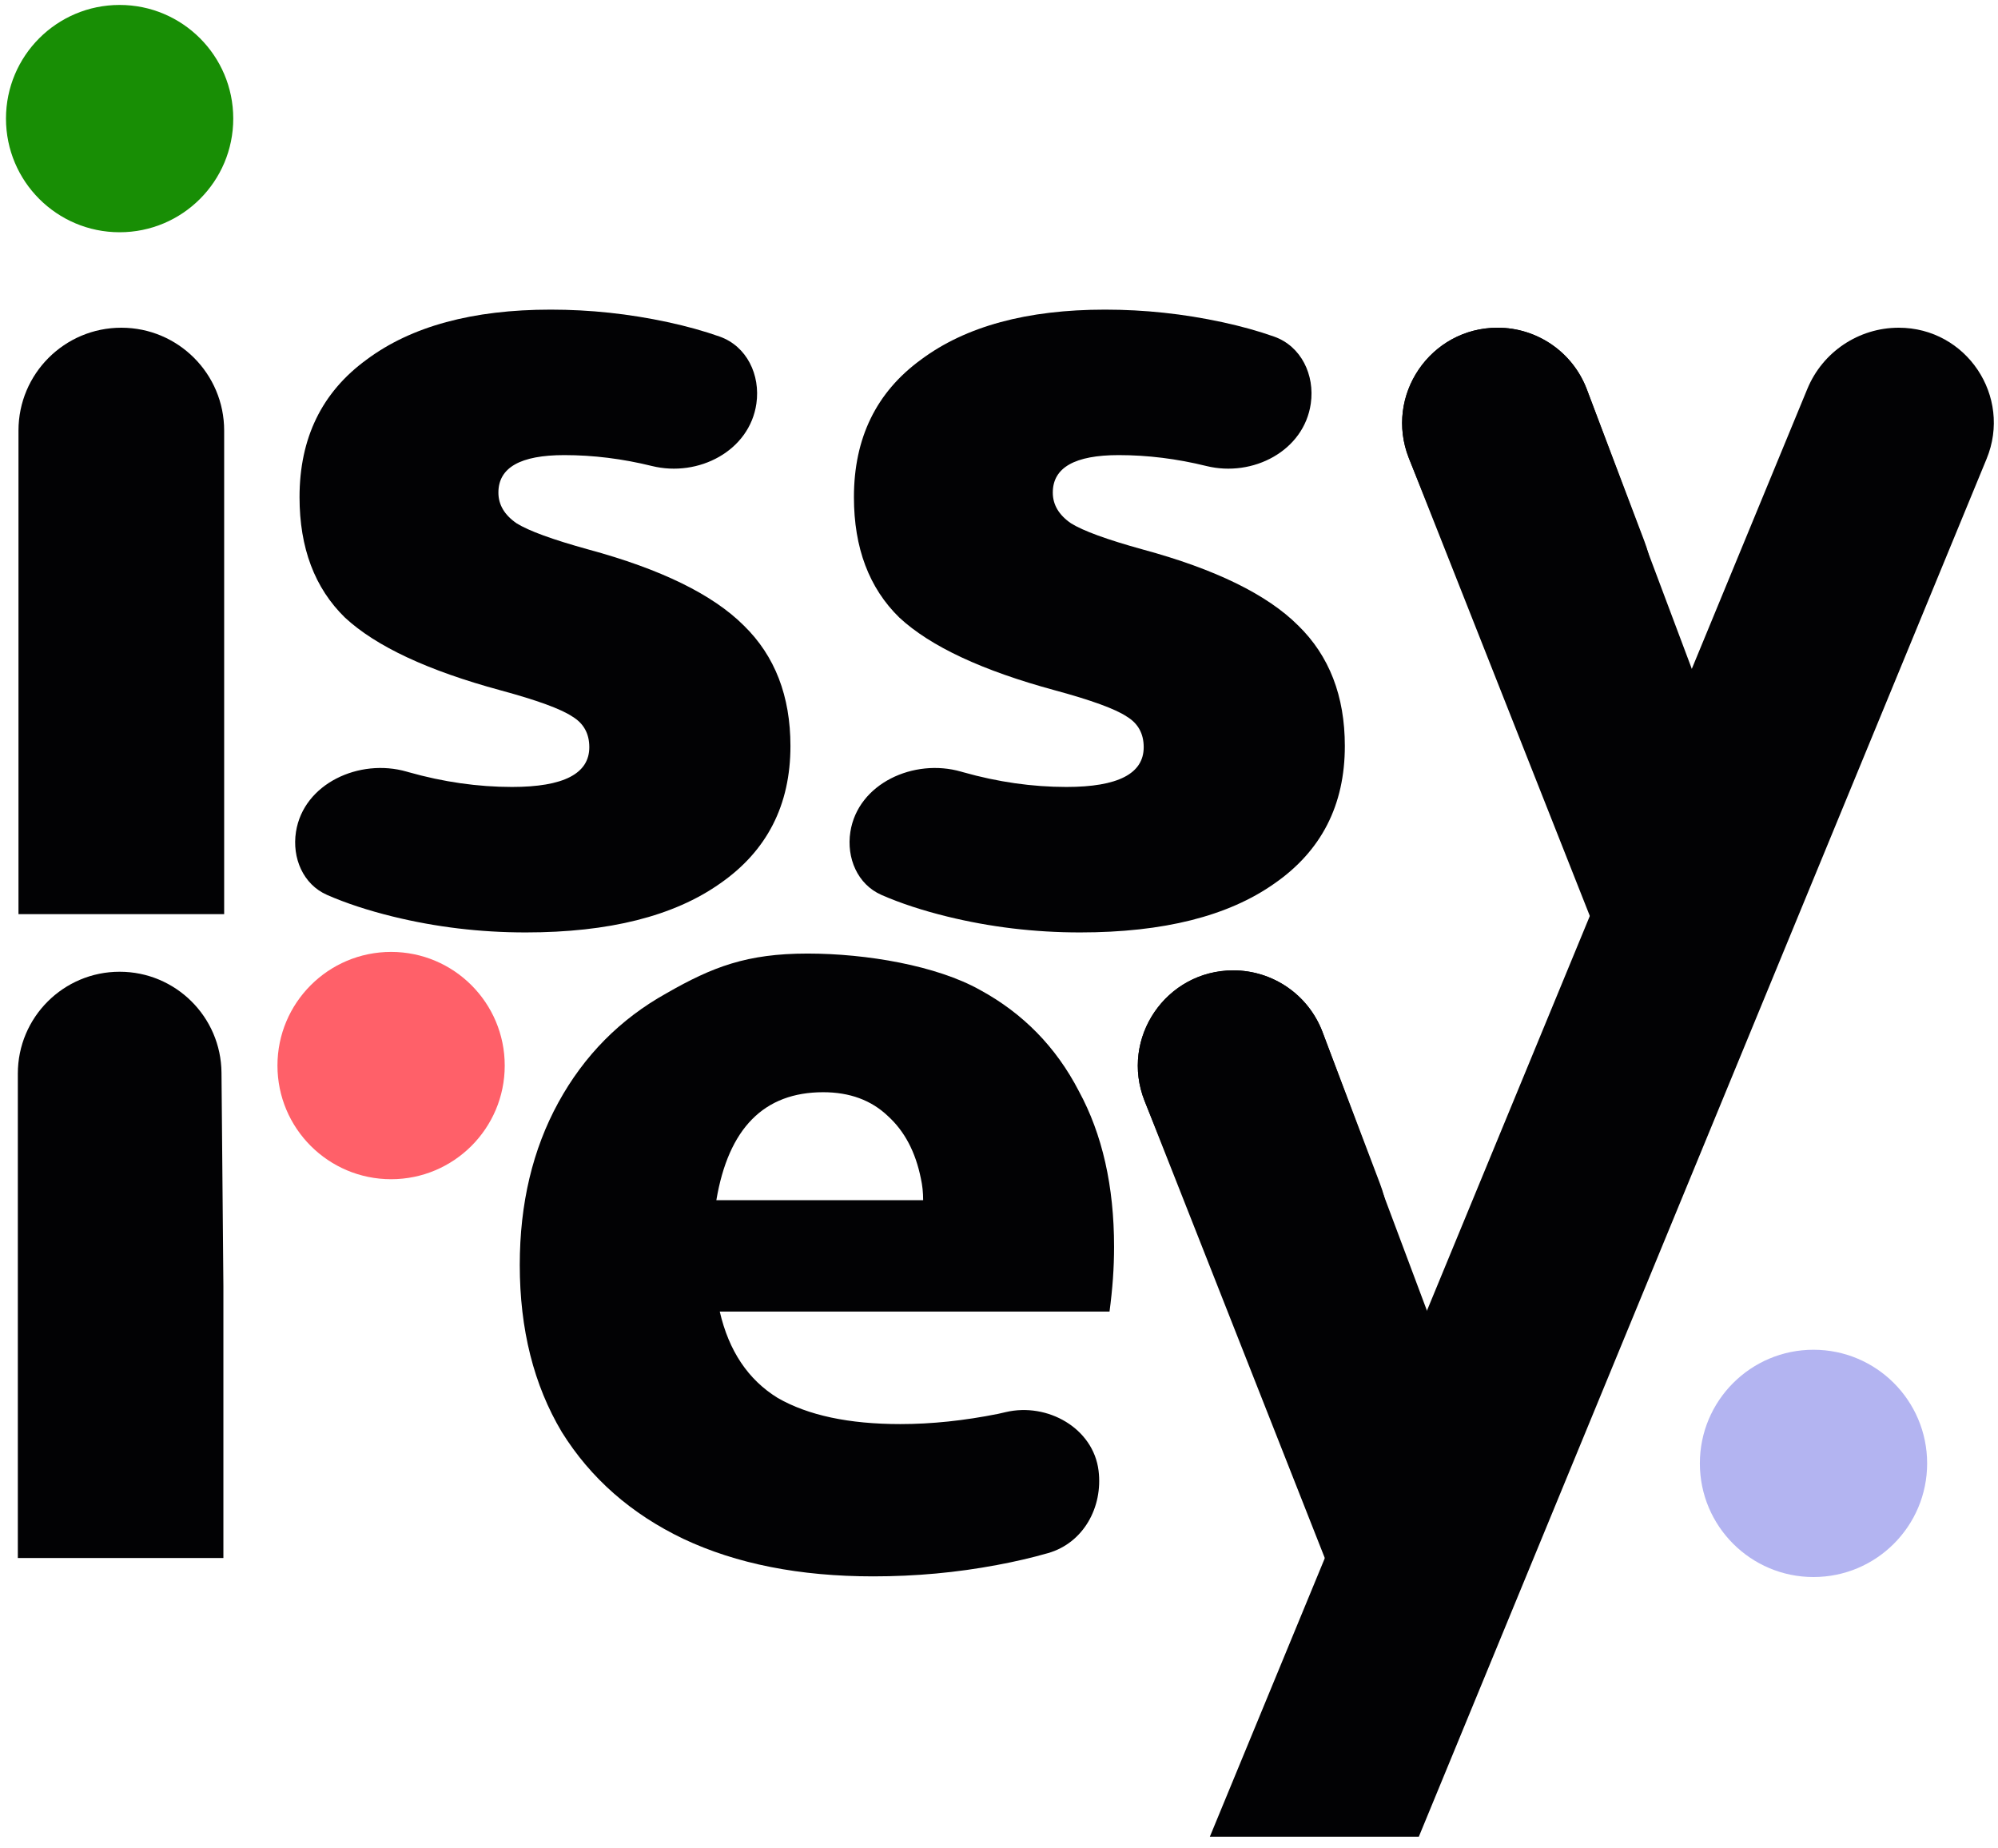 <svg width="120" height="111" viewBox="0 0 120 111" fill="none" xmlns="http://www.w3.org/2000/svg">
<path d="M82.88 71.076L79.43 61.973C78.586 59.746 76.453 58.273 74.072 58.273C70.028 58.273 67.256 62.349 68.743 66.11L78.066 89.12L82.776 77.225C83.596 75.264 83.633 73.063 82.88 71.076Z" fill="#020204"/>
<path d="M98.755 32.482L95.305 23.379C94.461 21.152 92.328 19.68 89.947 19.68C85.903 19.68 83.131 23.756 84.618 27.517L93.941 50.526L98.651 38.631C99.471 36.67 99.508 34.47 98.755 32.482Z" fill="#020204"/>
<path d="M86.944 82.02L79.43 61.973C78.586 59.746 76.453 58.273 74.072 58.273C70.028 58.273 67.256 62.349 68.743 66.11L82.13 100.064L86.84 88.169C87.66 86.208 87.697 84.007 86.944 82.02Z" fill="#020204"/>
<path d="M102.463 42.438L95.305 23.379C94.461 21.152 92.328 19.68 89.947 19.68C85.903 19.68 83.131 23.756 84.618 27.517L97.65 60.482L102.36 48.587C103.179 46.626 103.217 44.425 102.463 42.438Z" fill="#020204"/>
<path d="M108.549 23.354L72.664 110.297H85.215L119.314 27.558C120.862 23.803 118.101 19.68 114.04 19.68C111.635 19.68 109.467 21.13 108.549 23.354Z" fill="#020204"/>
<path d="M7.184 13.947C10.954 13.947 14.009 10.891 14.009 7.122C14.009 3.352 10.954 0.297 7.184 0.297C3.415 0.297 0.359 3.352 0.359 7.122C0.359 10.891 3.415 13.947 7.184 13.947Z" fill="#188E05"/>
<path d="M1.11 25.856C1.11 22.445 3.875 19.68 7.287 19.68C10.698 19.68 13.463 22.445 13.463 25.856V54.896H1.11V25.856Z" fill="#020204"/>
<path d="M13.417 77.237L13.303 64.417C13.274 61.06 10.544 58.355 7.187 58.355C3.809 58.354 1.071 61.093 1.071 64.471V93.562H13.417L13.417 77.237Z" fill="#020204"/>
<path fill-rule="evenodd" clip-rule="evenodd" d="M52.442 94.664C48.029 94.664 44.23 93.913 41.045 92.412C37.905 90.91 35.471 88.772 33.742 85.996C32.059 83.175 31.217 79.831 31.217 75.964C31.217 72.278 31.99 69.025 33.537 66.204C35.084 63.383 37.245 61.199 40.021 59.652C42.796 58.06 44.864 57.263 48.504 57.263C52.053 57.263 56.264 57.991 58.858 59.447C61.451 60.858 63.43 62.883 64.795 65.522C66.206 68.115 66.911 71.232 66.911 74.872C66.911 75.509 66.888 76.146 66.843 76.783C66.797 77.42 66.729 78.079 66.638 78.762H43.229C43.775 81.128 44.935 82.857 46.709 83.949C48.529 84.995 50.986 85.519 54.08 85.519C55.946 85.519 57.902 85.314 59.95 84.904C60.101 84.871 60.25 84.836 60.399 84.801C62.906 84.209 65.665 85.761 65.98 88.318C66.25 90.51 65.07 92.66 62.947 93.267C61.977 93.544 60.955 93.782 59.881 93.981C57.47 94.436 54.99 94.664 52.442 94.664ZM55.445 72.073C55.445 71.618 55.4 71.186 55.309 70.777C54.99 69.184 54.331 67.933 53.33 67.023C52.329 66.067 51.032 65.59 49.439 65.59C45.89 65.59 43.752 67.751 43.024 72.073H55.445Z" fill="#020204"/>
<path d="M115.744 87.88C115.744 91.649 112.688 94.704 108.919 94.704C105.149 94.704 102.094 91.649 102.094 87.88C102.094 84.11 105.149 81.055 108.919 81.055C112.688 81.055 115.744 84.11 115.744 87.88Z" fill="#B3B4F1"/>
<path d="M23.489 70.814C27.258 70.814 30.314 67.758 30.314 63.989C30.314 60.22 27.258 57.164 23.489 57.164C19.72 57.164 16.664 60.22 16.664 63.989C16.664 67.758 19.72 70.814 23.489 70.814Z" fill="#FF6069"/>
<path d="M57.839 46.371C57.799 46.36 57.76 46.349 57.72 46.337C54.889 45.521 51.527 47.046 51.073 49.956C50.829 51.517 51.498 53.112 52.946 53.744C54.087 54.243 55.4 54.674 56.884 55.039C59.477 55.676 62.139 55.994 64.869 55.994C69.874 55.994 73.764 55.016 76.539 53.059C79.36 51.103 80.771 48.35 80.771 44.801C80.771 41.798 79.838 39.387 77.973 37.567C76.107 35.702 72.99 34.177 68.623 32.994C66.484 32.403 65.051 31.88 64.323 31.425C63.595 30.924 63.231 30.31 63.231 29.582C63.231 28.08 64.55 27.33 67.189 27.33C68.928 27.33 70.683 27.548 72.455 27.985C75.246 28.673 78.321 27.078 78.727 24.232C78.972 22.517 78.155 20.792 76.522 20.213C75.58 19.88 74.539 19.59 73.4 19.345C71.079 18.844 68.736 18.594 66.37 18.594C61.684 18.594 57.998 19.595 55.314 21.597C52.63 23.553 51.287 26.306 51.287 29.855C51.287 32.903 52.197 35.315 54.017 37.089C55.883 38.818 58.999 40.274 63.367 41.457C65.551 42.049 66.985 42.572 67.667 43.027C68.35 43.436 68.691 44.051 68.691 44.87C68.691 46.462 67.144 47.258 64.05 47.258C62.002 47.258 59.932 46.963 57.839 46.371Z" fill="#020204"/>
<path d="M17.776 49.956C18.23 47.046 21.593 45.521 24.423 46.337C24.463 46.349 24.503 46.36 24.542 46.371C26.635 46.963 28.706 47.258 30.753 47.258C33.847 47.258 35.394 46.462 35.394 44.87C35.394 44.051 35.053 43.436 34.37 43.027C33.688 42.572 32.255 42.049 30.07 41.457C25.703 40.274 22.586 38.818 20.72 37.089C18.9 35.315 17.99 32.903 17.99 29.855C17.99 26.306 19.333 23.553 22.017 21.597C24.702 19.595 28.387 18.594 33.074 18.594C35.439 18.594 37.783 18.844 40.103 19.345C41.242 19.59 42.283 19.88 43.225 20.213C44.858 20.792 45.675 22.517 45.43 24.232C45.024 27.078 41.949 28.673 39.158 27.985C37.386 27.548 35.631 27.33 33.892 27.33C31.253 27.33 29.934 28.08 29.934 29.582C29.934 30.31 30.298 30.924 31.026 31.425C31.754 31.88 33.187 32.403 35.326 32.994C39.694 34.177 42.81 35.702 44.676 37.567C46.541 39.387 47.474 41.798 47.474 44.801C47.474 48.35 46.063 51.103 43.243 53.059C40.467 55.016 36.577 55.994 31.572 55.994C28.842 55.994 26.18 55.676 23.587 55.039C22.103 54.674 20.79 54.243 19.649 53.744C18.201 53.112 17.532 51.517 17.776 49.956Z" fill="#020204"/>
</svg>
